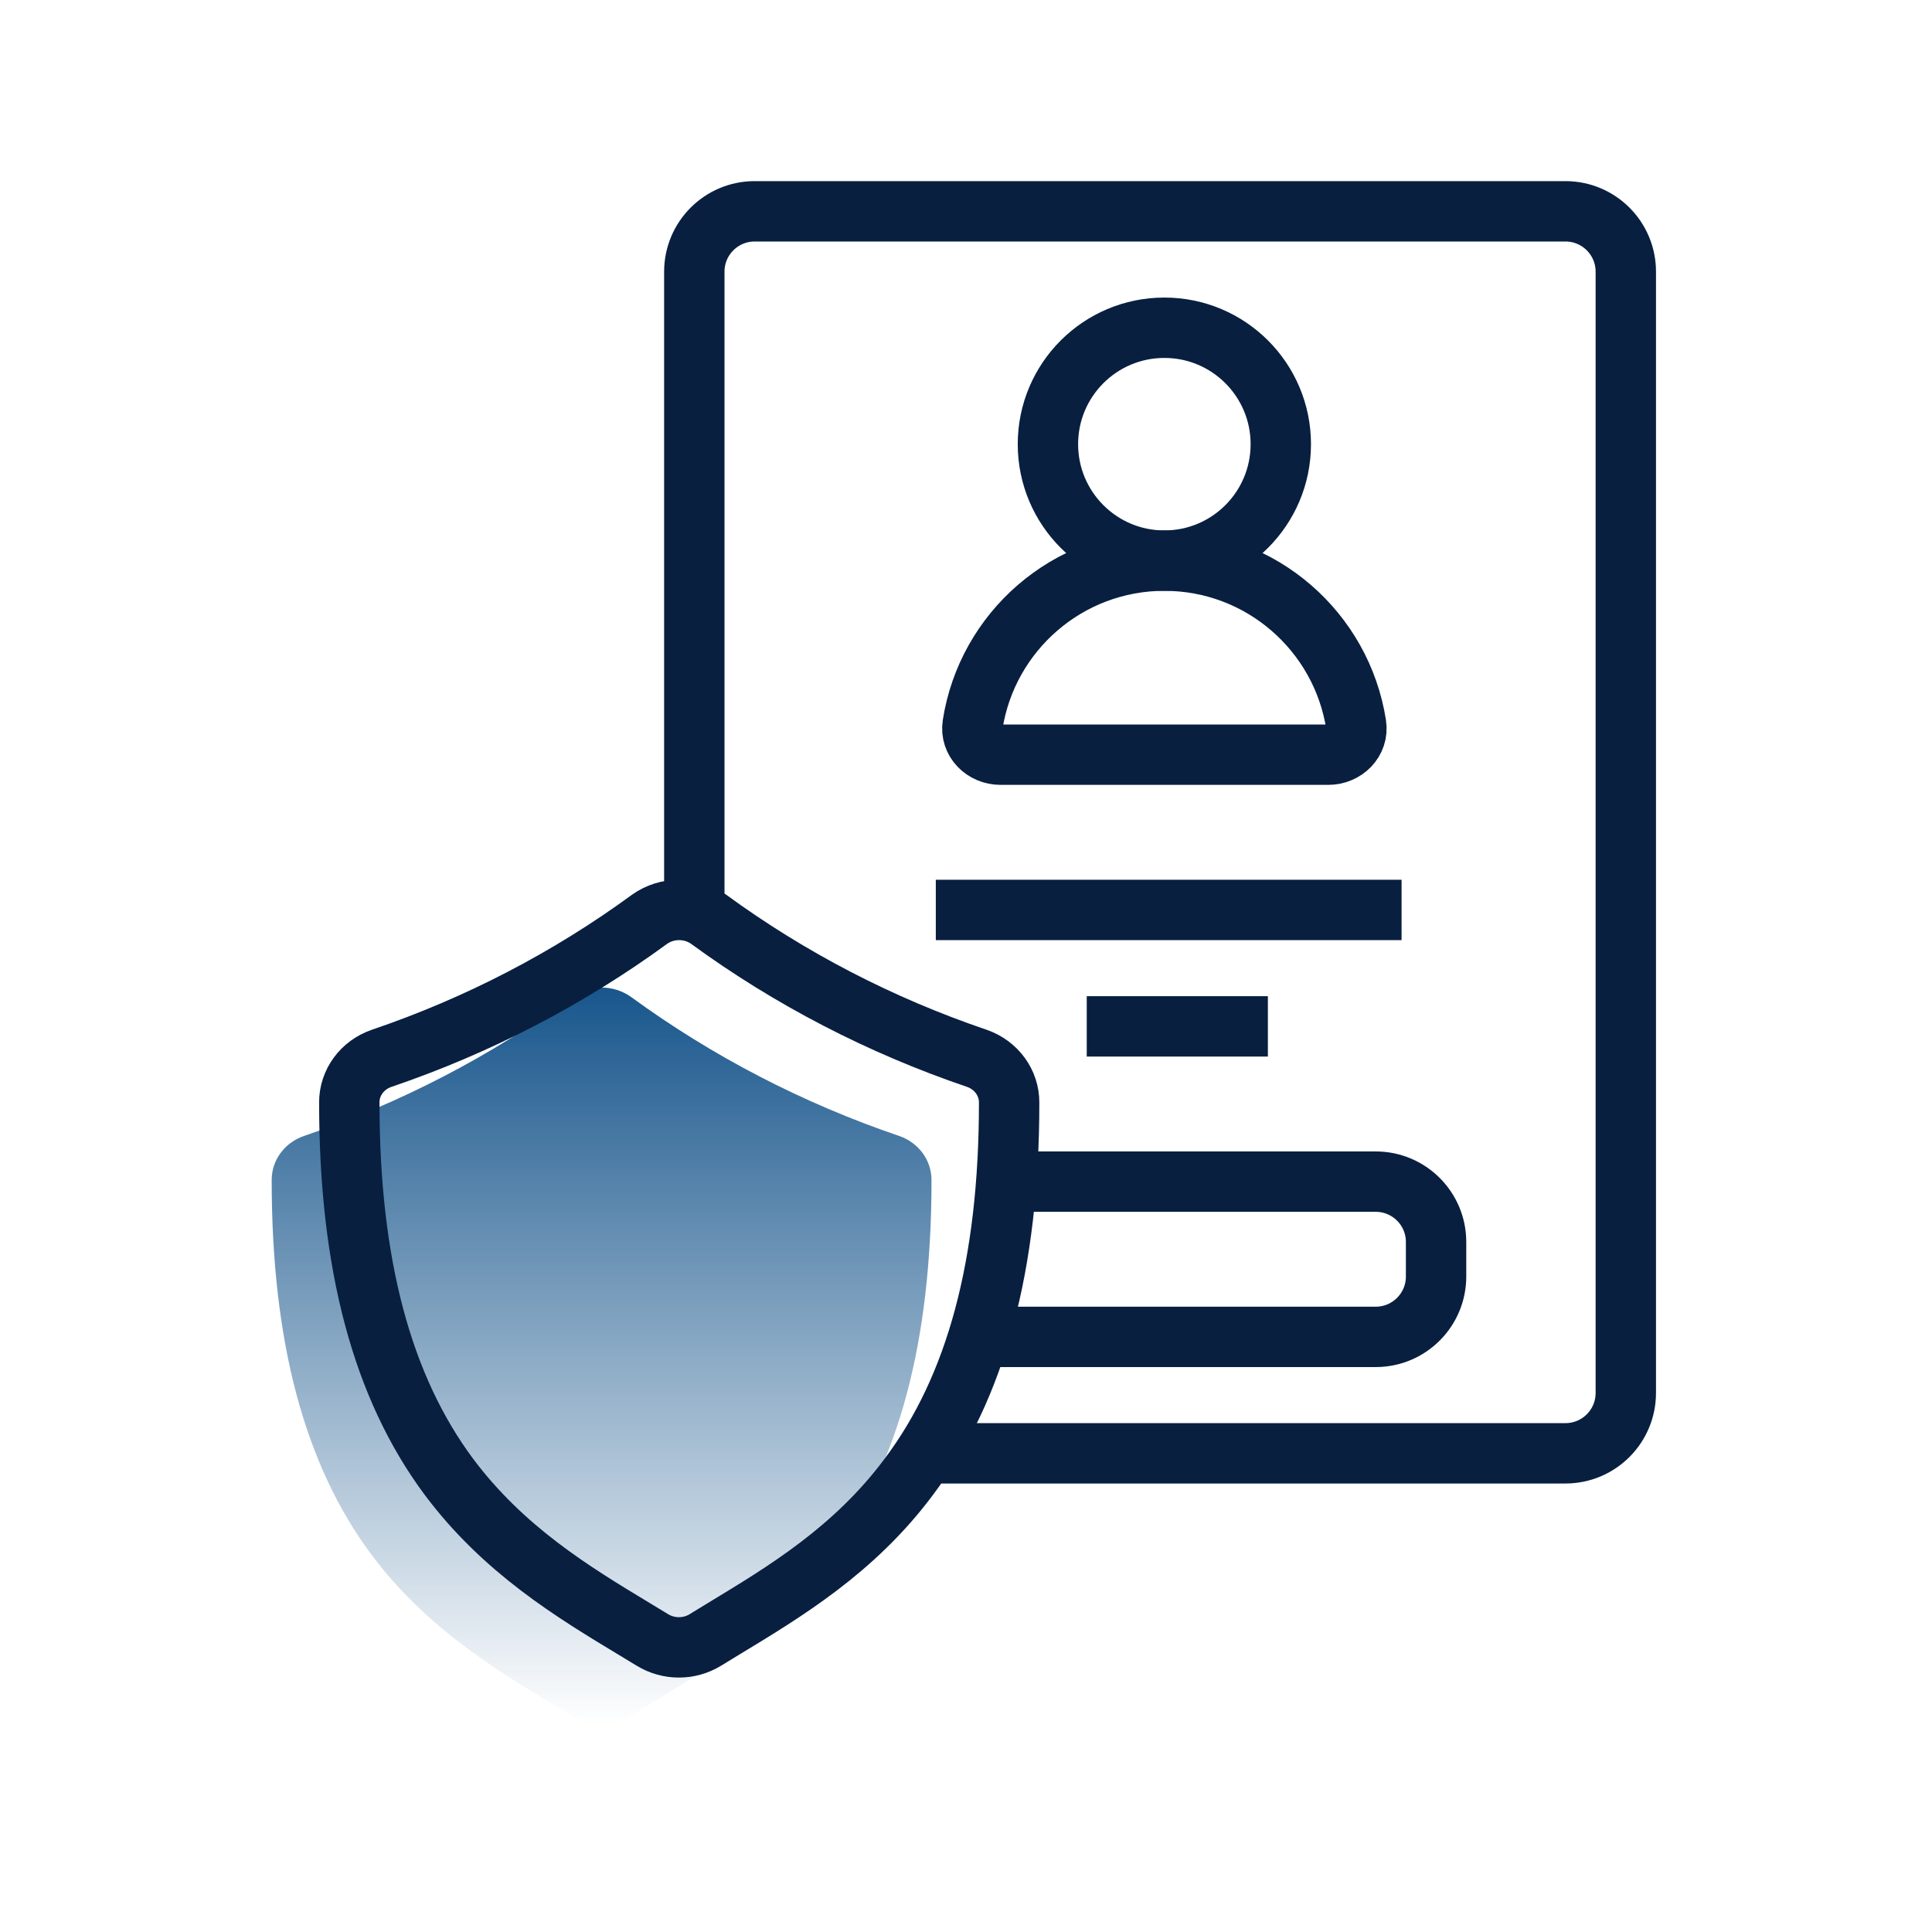 <svg width="64" height="64" viewBox="0 0 64 64" fill="none" xmlns="http://www.w3.org/2000/svg">
<mask id="mask0" mask-type="alpha" maskUnits="userSpaceOnUse" x="0" y="0" width="64" height="64">
<rect width="64" height="64" fill="#C4C4C4"/>
</mask>
<g mask="url(#mask0)">
<path d="M30.714 48.143H51.857C52.962 48.143 53.857 47.247 53.857 46.143V9C53.857 7.895 52.962 7 51.857 7H25C23.895 7 23 7.895 23 9V30.143" stroke="#081F40" stroke-width="2"/>
<path d="M31 30.143H46.429" stroke="#081F40" stroke-width="2"/>
<path d="M36 34H42" stroke="#081F40" stroke-width="2"/>
<path d="M33.429 39.143H45.572C46.676 39.143 47.572 40.038 47.572 41.143V42.286C47.572 43.39 46.676 44.286 45.572 44.286H32.143" stroke="#081F40" stroke-width="2"/>
<circle cx="38.571" cy="14.714" r="3.857" stroke="#081F40" stroke-width="2"/>
<path d="M38.571 18.572C35.36 18.572 32.698 20.927 32.22 24.004C32.135 24.55 32.591 25 33.143 25H44C44.552 25 45.008 24.55 44.923 24.004C44.444 20.927 41.783 18.572 38.571 18.572Z" stroke="#081F40" stroke-width="2"/>
<path d="M29.786 37.63C26.592 36.544 23.594 34.99 20.901 33.023C20.321 32.611 19.528 32.611 18.948 33.023C16.257 34.99 13.262 36.544 10.071 37.63C9.427 37.85 8.998 38.435 9 39.089C9 44.469 10.093 48.528 12.3 51.494C14.106 53.908 16.399 55.302 18.439 56.532L19.043 56.898C19.576 57.224 20.259 57.224 20.792 56.898L21.396 56.53C23.426 55.3 25.729 53.918 27.535 51.492C29.764 48.528 30.857 44.469 30.857 39.095C30.861 38.439 30.432 37.852 29.786 37.63Z" fill="url(#paint0_linear)"/>
<path d="M32.358 35.058C29.163 33.973 26.166 32.419 23.473 30.451C22.893 30.04 22.099 30.04 21.519 30.451C18.829 32.419 15.834 33.973 12.643 35.058C11.998 35.279 11.569 35.864 11.571 36.518C11.571 41.898 12.664 45.956 14.872 48.923C16.678 51.336 18.97 52.731 21.011 53.961L21.615 54.327C22.148 54.653 22.831 54.653 23.363 54.327L23.967 53.958C25.997 52.728 28.3 51.347 30.106 48.92C32.336 45.956 33.429 41.898 33.429 36.523C33.432 35.867 33.003 35.281 32.358 35.058Z" stroke="#081F40" stroke-width="2"/>
</g>
<defs>
<linearGradient id="paint0_linear" x1="19.929" y1="32.714" x2="19.929" y2="57.143" gradientUnits="userSpaceOnUse">
<stop stop-color="#18568C"/>
<stop offset="1" stop-color="#18568C" stop-opacity="0"/>
</linearGradient>
</defs>
</svg>
